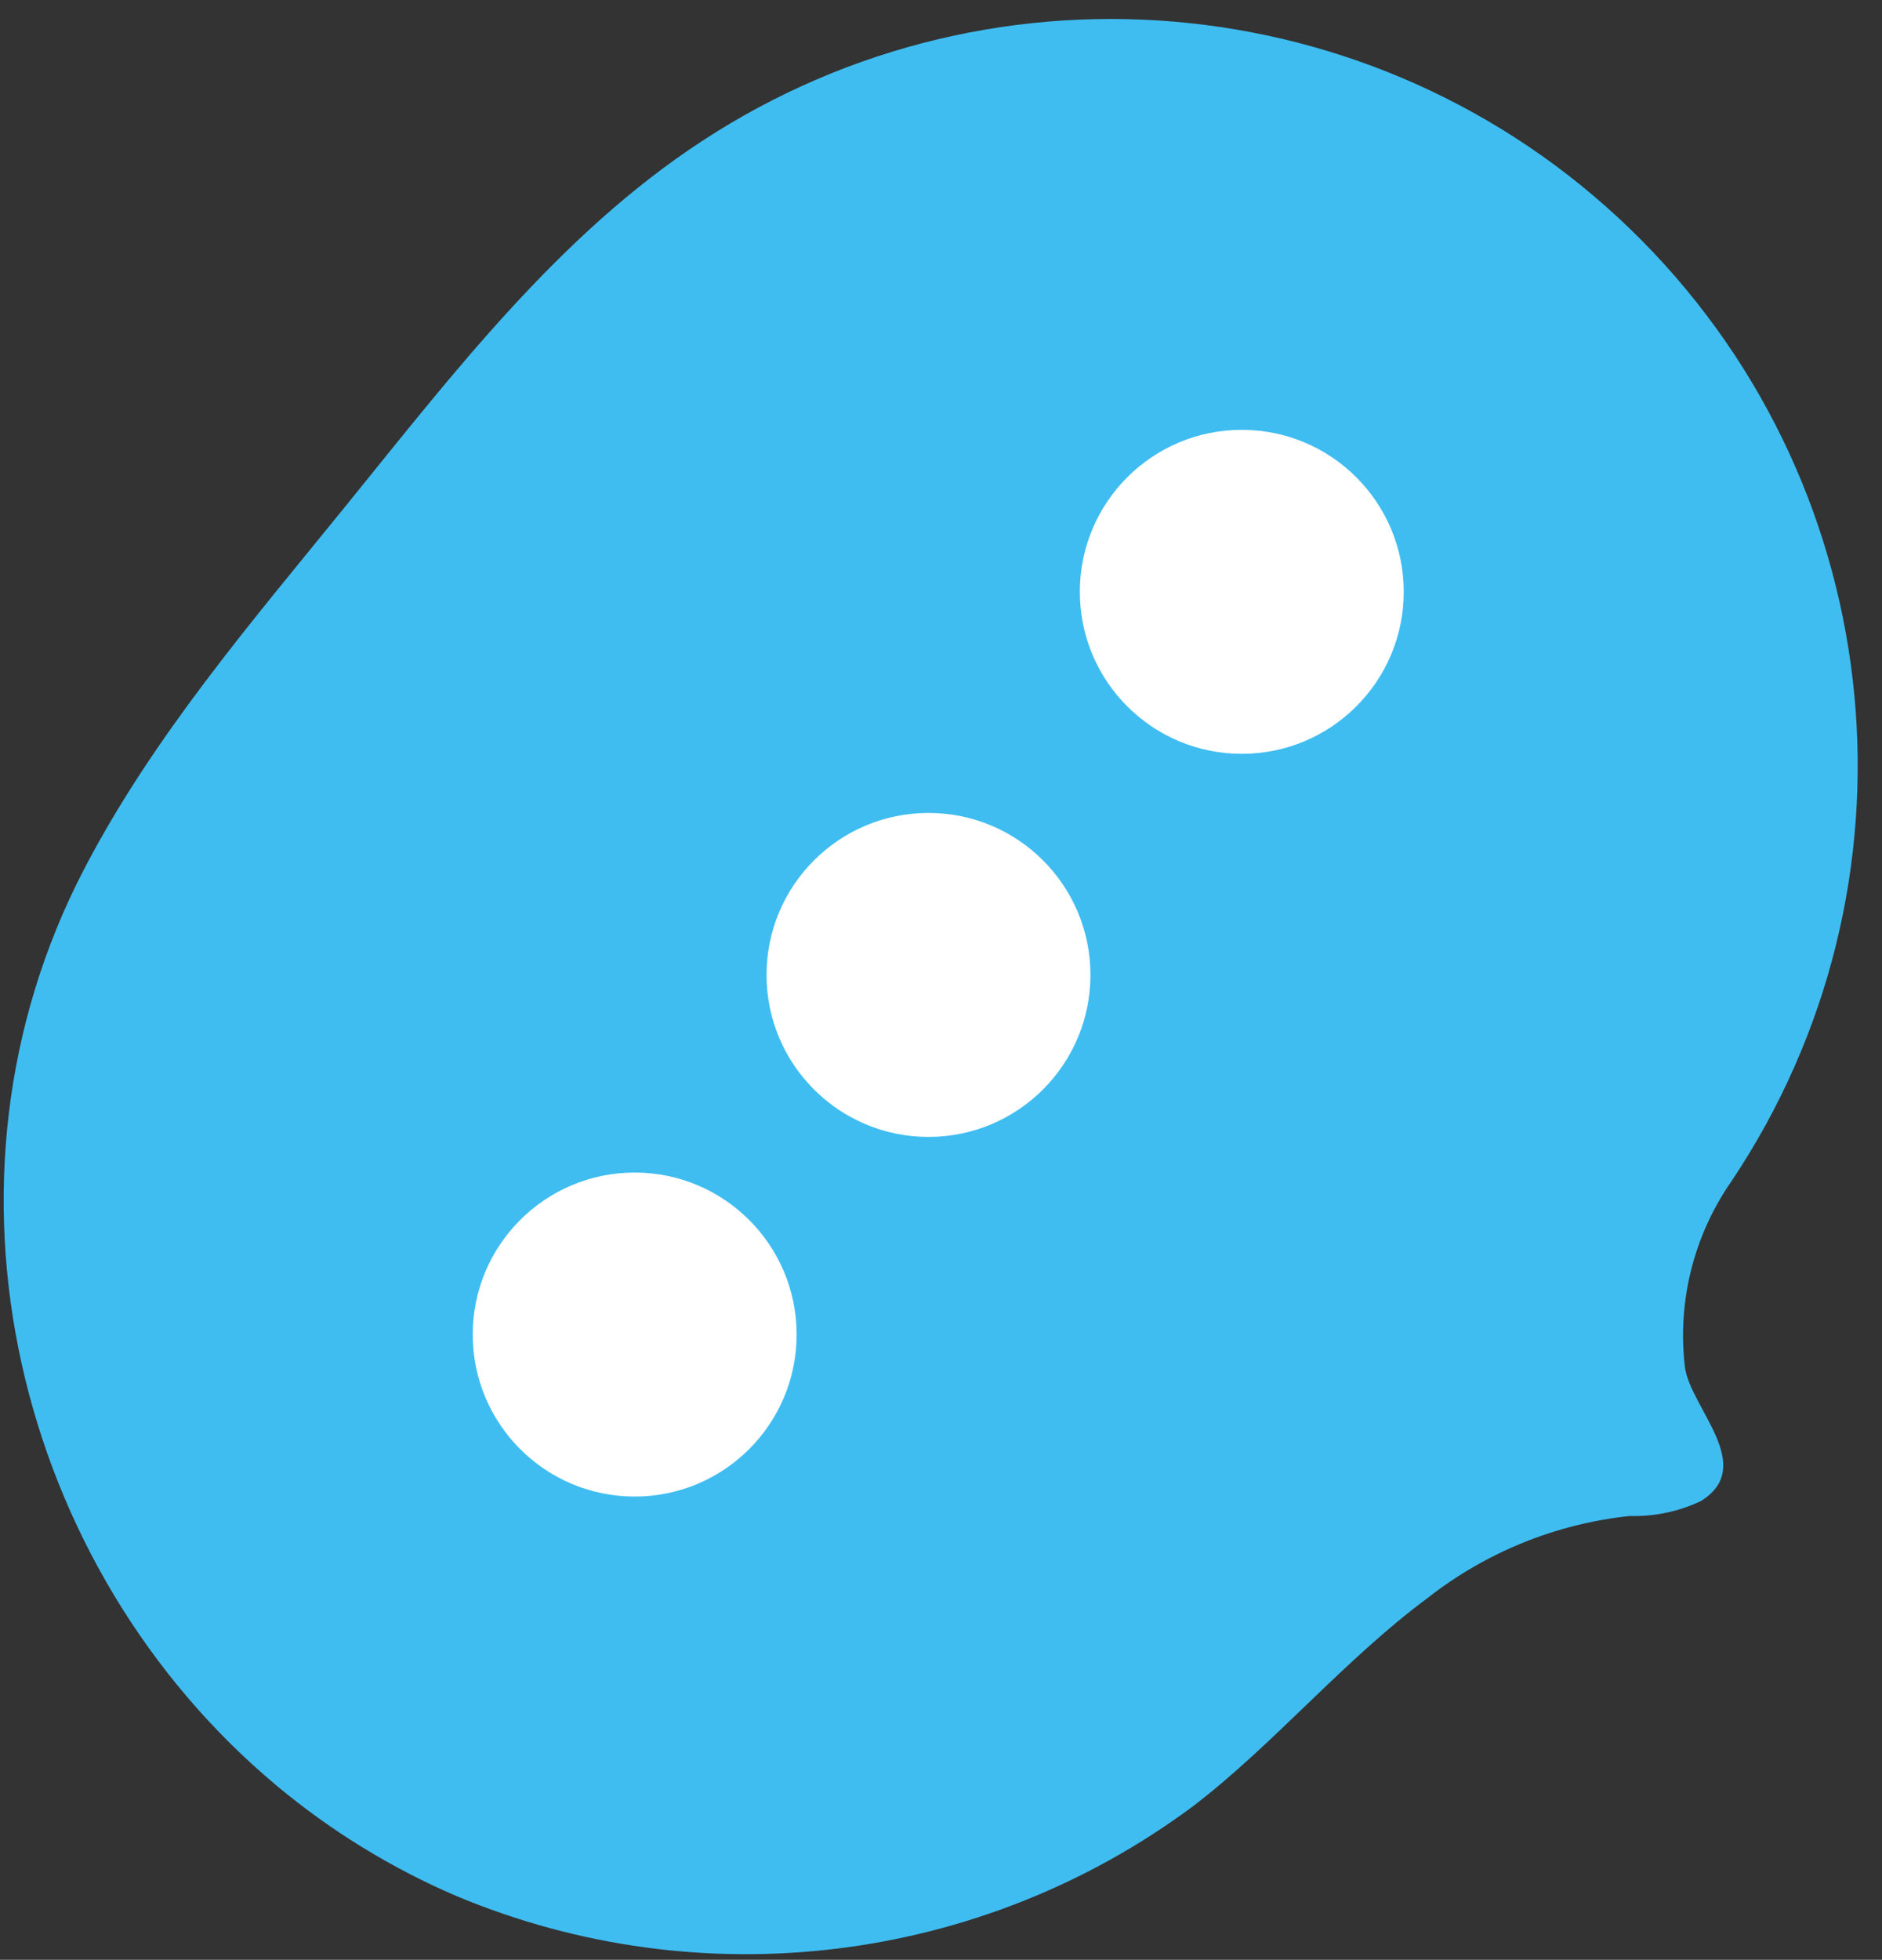 <?xml version="1.0" encoding="UTF-8"?> <svg xmlns="http://www.w3.org/2000/svg" width="73" height="76" viewBox="0 0 73 76" fill="none"><rect x="0" y="0" width="73" height="76" fill="#333333" stroke="none"/> <path d="M10.741 69.256C12.85 71.015 15.204 72.458 17.729 73.538C27.187 77.486 38.024 76.164 46.257 70.059C49.392 67.668 52.136 64.365 55.38 61.965C57.644 60.191 60.361 59.09 63.22 58.789C64.171 58.816 65.114 58.618 65.974 58.211C68.15 56.859 65.582 54.614 65.357 53.027C65.054 50.487 65.692 47.925 67.15 45.824C74.825 34.379 73.372 19.11 63.675 9.319C53.978 -0.473 38.725 -2.076 27.205 5.487C21.688 9.103 17.591 14.464 13.436 19.589C9.771 24.107 5.939 28.556 3.254 33.721C-3.057 45.863 0.628 60.818 10.741 69.256V69.256Z" fill="#3FBDF1"></path> <circle cx="48.167" cy="22.951" r="6.282" fill="white"></circle> <circle cx="36.015" cy="37.807" r="6.282" fill="white"></circle> <circle cx="24.618" cy="51.753" r="6.282" fill="white"></circle> </svg> 